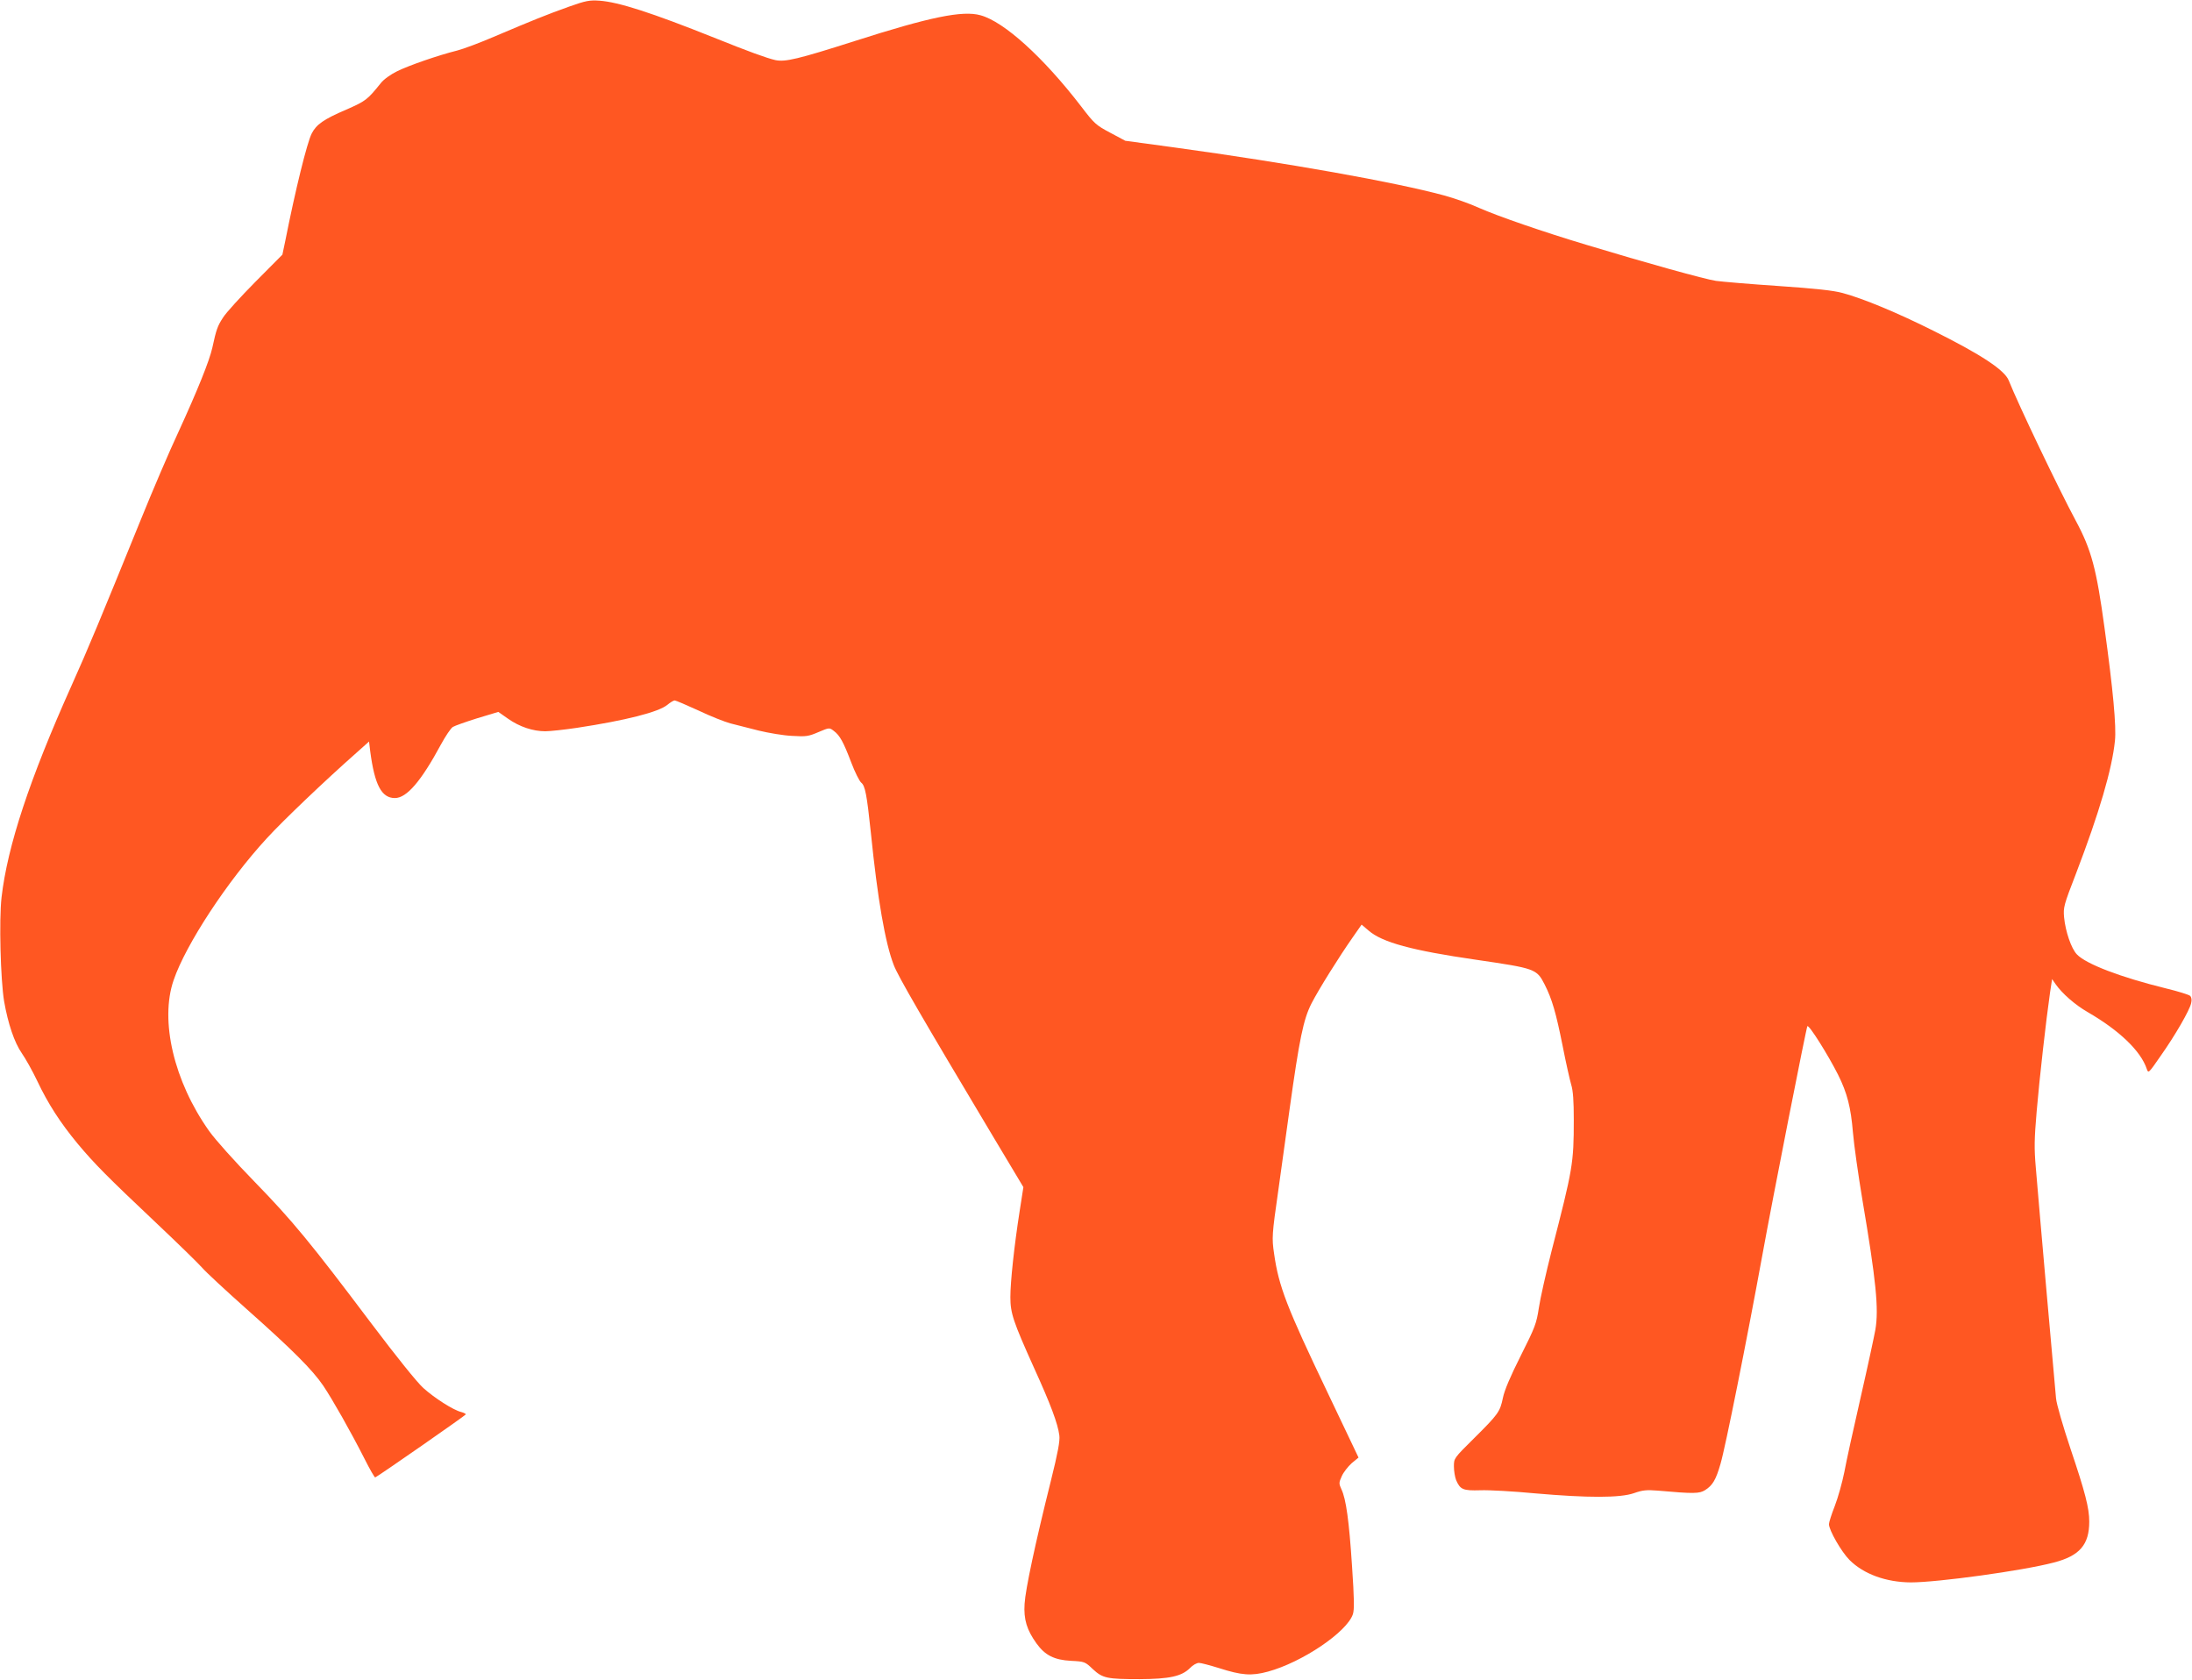 <?xml version="1.0" standalone="no"?>
<!DOCTYPE svg PUBLIC "-//W3C//DTD SVG 20010904//EN"
 "http://www.w3.org/TR/2001/REC-SVG-20010904/DTD/svg10.dtd">
<svg version="1.0" xmlns="http://www.w3.org/2000/svg"
 width="1280pt" height="981pt" viewBox="0 0 1280 981"
 preserveAspectRatio="xMidYMid meet">
<g transform="translate(0,981) scale(0.1,-0.1)"
fill="#ff5722" stroke="none">
<path d="M3325 9772 c-132 -47 -218 -82 -430 -172 -88 -38 -189 -76 -225 -85
-112 -28 -282 -87 -351 -121 -37 -18 -79 -48 -95 -69 -79 -98 -88 -105 -202
-155 -133 -57 -175 -87 -202 -140 -27 -53 -95 -328 -154 -626 l-17 -81 -158
-159 c-86 -87 -172 -181 -189 -209 -32 -49 -39 -69 -62 -175 -17 -77 -87 -250
-197 -490 -53 -113 -153 -347 -223 -520 -230 -566 -307 -752 -403 -965 -245
-547 -373 -934 -408 -1235 -15 -132 -6 -479 15 -607 23 -131 60 -241 104 -304
21 -30 62 -103 90 -162 63 -133 135 -244 236 -366 97 -116 172 -192 456 -460
124 -117 245 -235 269 -262 24 -28 141 -136 260 -242 268 -238 386 -356 449
-449 56 -84 157 -262 240 -425 31 -62 60 -112 63 -110 19 8 529 363 529 368 0
4 -12 10 -27 14 -46 11 -155 81 -221 140 -39 36 -154 179 -305 379 -353 469
-459 598 -682 827 -113 116 -228 244 -264 295 -205 289 -289 644 -207 881 71
208 313 577 544 828 93 102 344 341 522 498 l75 67 7 -58 c26 -196 66 -272
144 -272 69 0 153 98 269 313 26 48 57 94 69 102 11 7 76 30 143 51 l123 37
57 -40 c67 -47 145 -73 217 -73 28 0 111 9 185 20 283 43 478 92 529 135 17
14 35 25 42 25 6 0 69 -27 139 -59 69 -33 153 -66 186 -75 33 -8 107 -27 165
-42 58 -14 146 -29 195 -31 82 -5 96 -3 154 22 64 27 64 27 90 7 35 -26 56
-64 102 -185 21 -56 48 -109 58 -117 23 -18 33 -71 56 -290 40 -393 84 -646
134 -775 25 -66 164 -305 578 -998 l179 -299 -22 -141 c-32 -205 -54 -412 -54
-501 0 -94 16 -142 138 -413 97 -213 139 -325 148 -395 4 -32 -8 -98 -50 -267
-91 -364 -148 -631 -153 -716 -6 -91 13 -153 70 -232 49 -68 103 -96 201 -101
79 -4 82 -5 127 -48 58 -54 84 -59 274 -59 173 1 245 16 294 65 16 17 39 30
52 30 12 0 64 -14 116 -30 134 -43 191 -47 287 -21 201 55 461 231 496 335 9
27 8 90 -5 282 -17 263 -35 392 -62 448 -15 33 -15 38 2 76 10 23 37 57 58 76
l40 33 -180 378 c-239 500 -286 621 -313 812 -14 92 -12 115 24 366 14 99 44
313 66 475 58 416 81 527 128 620 42 82 160 271 242 388 l51 73 41 -35 c80
-69 253 -116 626 -170 348 -51 355 -53 402 -145 43 -85 66 -164 105 -359 19
-97 42 -199 50 -226 11 -35 15 -95 15 -205 0 -255 -6 -286 -129 -763 -33 -130
-67 -280 -75 -335 -14 -91 -21 -111 -105 -278 -61 -121 -96 -203 -105 -248
-17 -81 -26 -94 -170 -237 -116 -115 -116 -115 -116 -163 0 -26 6 -62 13 -80
24 -55 40 -62 141 -59 50 2 193 -6 319 -18 309 -27 497 -27 578 1 51 18 74 20
138 15 214 -19 244 -18 278 3 44 28 63 60 90 154 28 95 153 719 243 1212 62
342 258 1336 264 1343 10 9 121 -168 179 -283 54 -108 75 -192 87 -337 6 -72
31 -248 55 -392 80 -473 97 -639 76 -761 -7 -39 -45 -216 -86 -395 -41 -179
-84 -374 -95 -435 -12 -60 -37 -150 -56 -199 -19 -48 -34 -96 -34 -106 0 -35
73 -162 120 -209 83 -83 214 -130 358 -131 156 0 653 68 835 116 151 39 207
104 207 239 0 79 -24 172 -109 424 -45 135 -82 262 -85 296 -6 60 -97 1091
-118 1346 -10 114 -9 167 5 330 16 189 55 534 78 693 l12 79 20 -29 c39 -56
115 -122 188 -164 185 -107 310 -227 345 -332 9 -27 11 -25 80 75 87 123 170
268 179 309 5 20 2 35 -6 43 -8 7 -72 27 -143 44 -264 65 -465 142 -518 198
-33 34 -67 134 -75 217 -5 58 -2 70 70 256 135 353 210 608 227 774 9 83 -11
299 -61 661 -47 344 -76 454 -168 625 -102 190 -336 680 -391 818 -24 61 -160
151 -441 291 -210 105 -407 187 -529 220 -54 15 -158 26 -375 41 -165 11 -329
25 -365 30 -63 9 -412 106 -755 210 -257 77 -519 168 -628 216 -54 25 -146 57
-205 73 -288 78 -911 189 -1574 280 l-287 39 -88 47 c-83 44 -93 53 -170 154
-220 286 -450 495 -588 532 -104 29 -295 -10 -735 -151 -329 -105 -405 -123
-462 -111 -52 12 -154 49 -358 131 -365 146 -558 208 -669 216 -58 4 -80 0
-176 -34z"/>
</g>
</svg>
